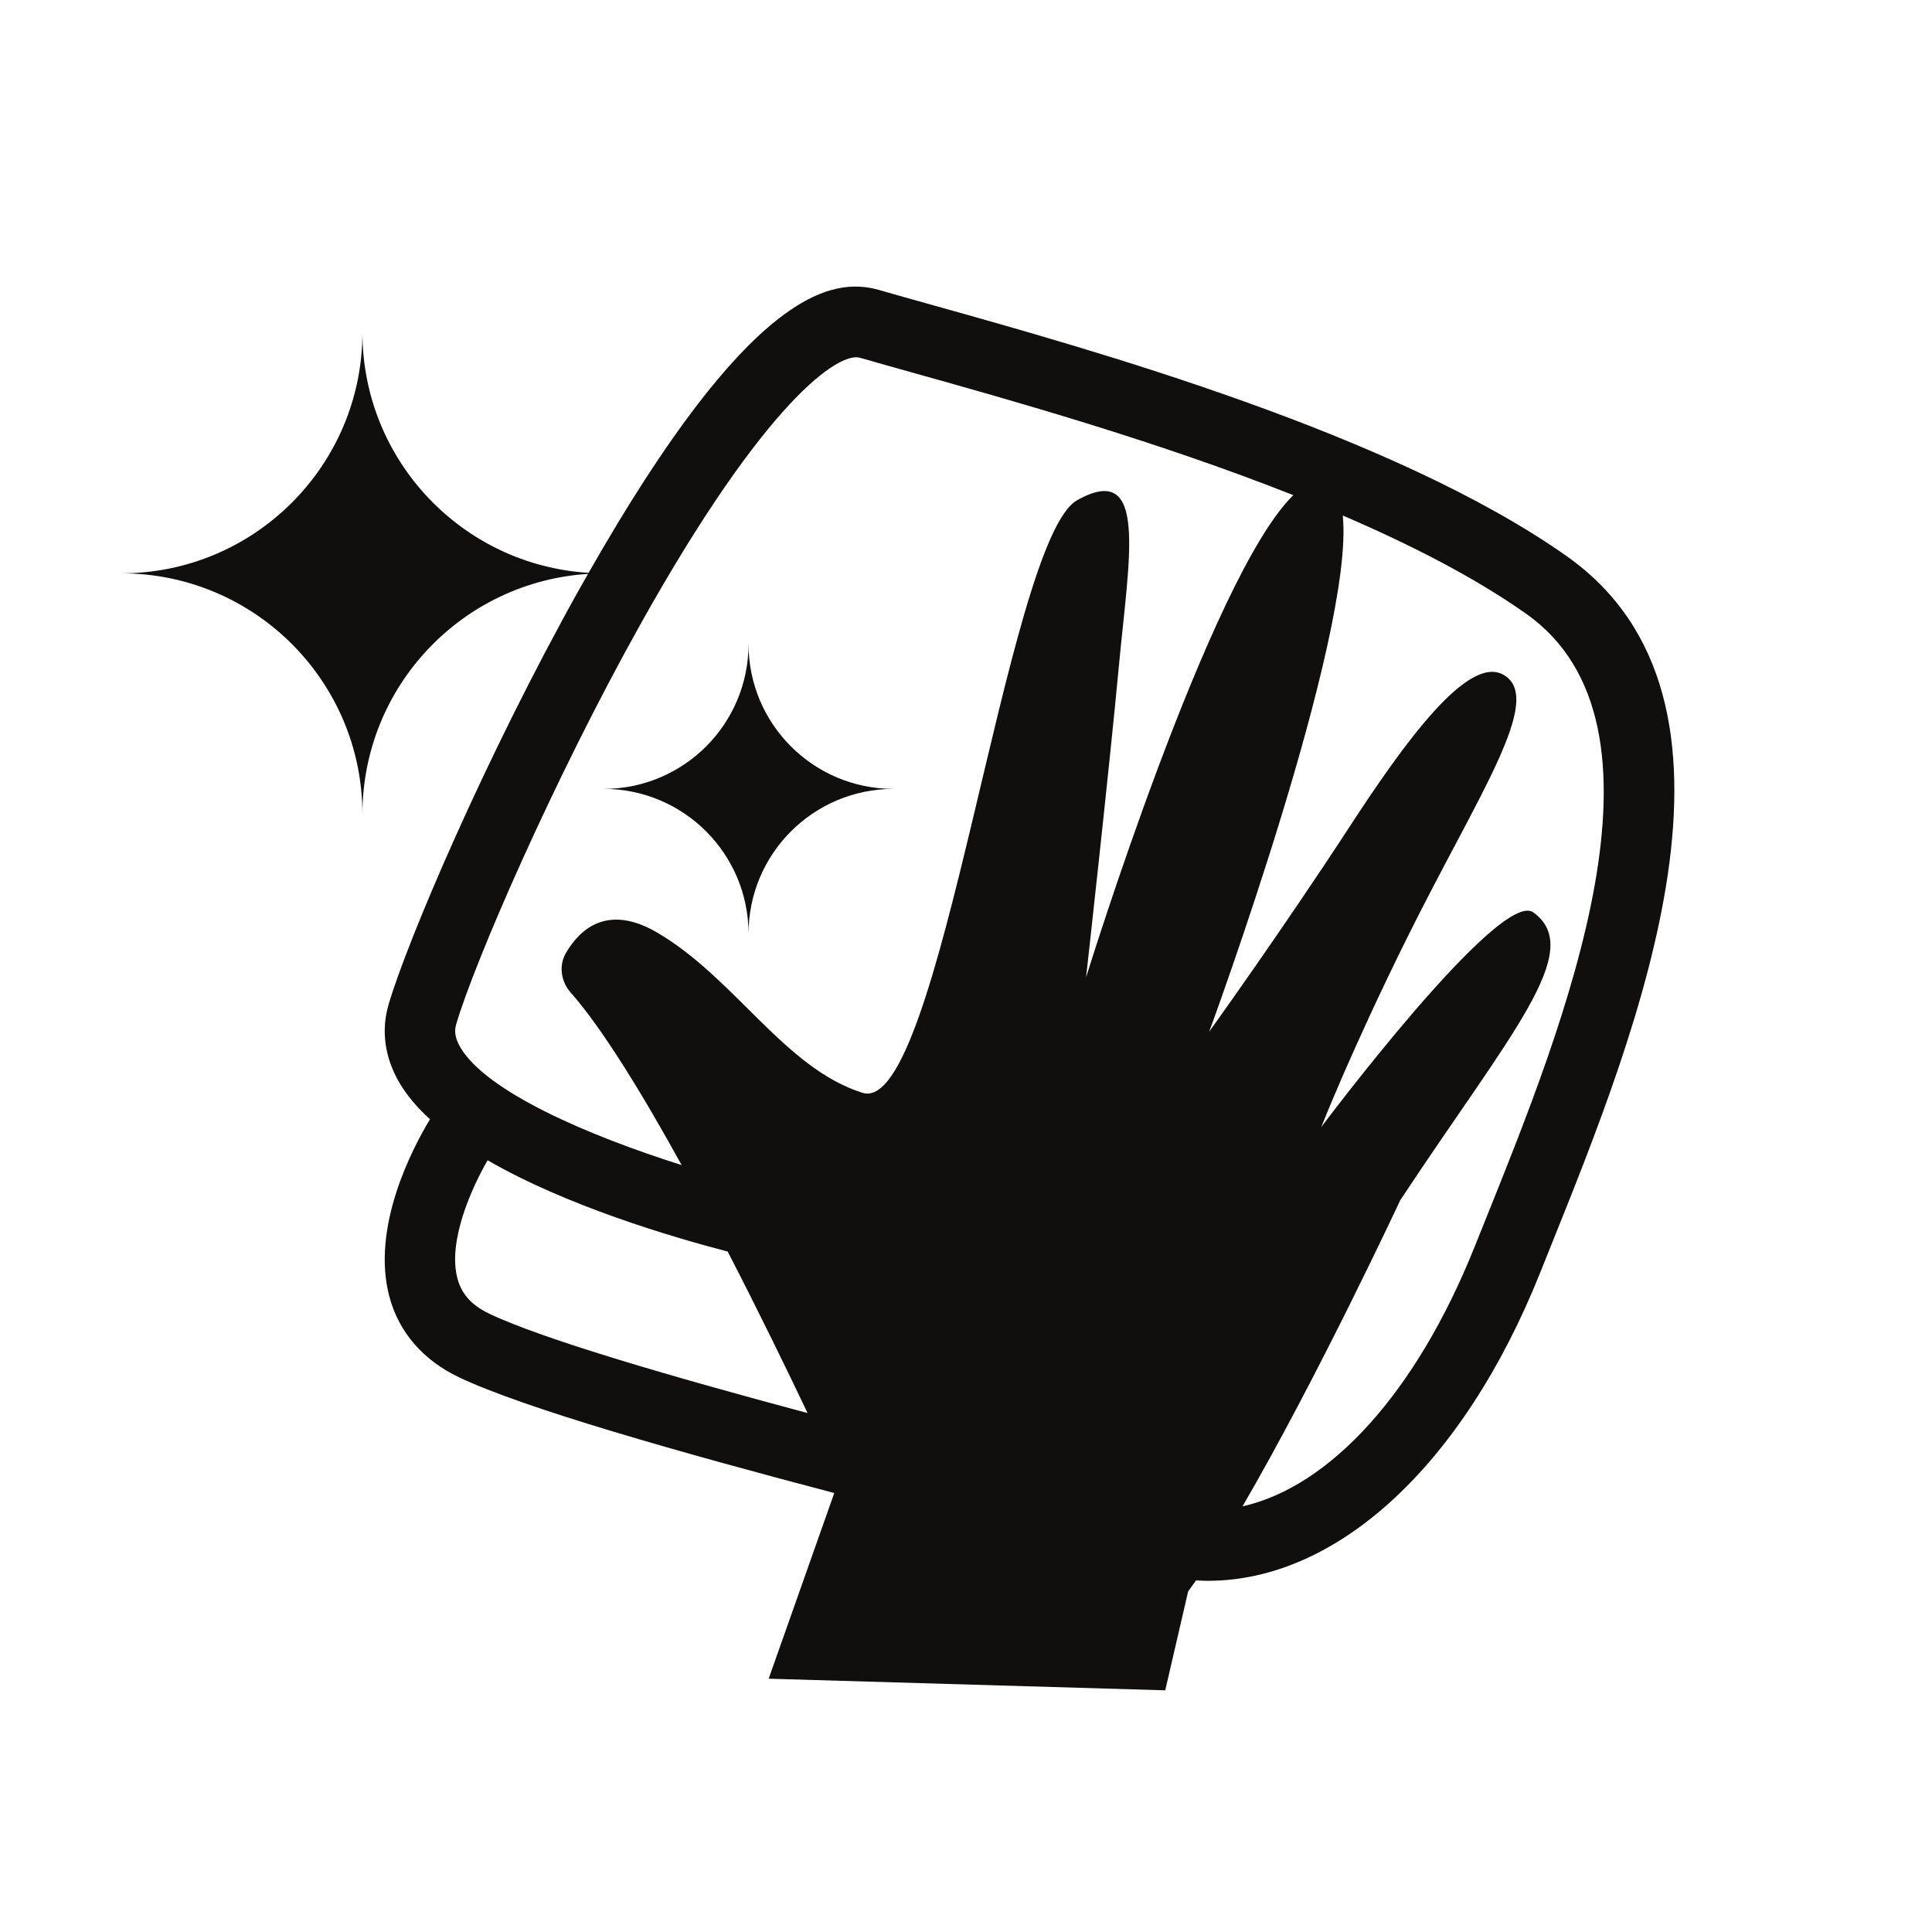 <svg version="1.0" preserveAspectRatio="xMidYMid meet" height="500" viewBox="0 0 375 375" zoomAndPan="magnify" width="500" xmlns:xlink="http://www.w3.org/1999/xlink" xmlns="http://www.w3.org/2000/svg"><defs><clipPath id="7a7d70574d"><path clip-rule="nonzero" d="M 23.488 55 L 325 55 L 325 328.09 L 23.488 328.09 Z M 23.488 55"></path></clipPath></defs><g clip-path="url(#7a7d70574d)"><path fill-rule="nonzero" fill-opacity="1" d="M 288.312 236.805 L 286.242 241.949 C 274.906 270.297 258.184 288.547 241.168 292.387 C 255.672 267.504 271.785 232.965 271.785 232.965 C 293.031 200.805 307.859 184.48 297.621 177.094 C 291.145 172.418 256.461 218.754 256.461 218.754 C 256.461 218.754 262.27 203.918 273.023 182.223 C 286.84 154.328 299.93 135.598 291.828 130.977 C 284.906 127.035 272.559 144.188 261.785 160.719 C 248.953 180.418 234.703 200.254 234.703 200.254 C 234.703 200.254 262.977 123.488 260.633 100.059 C 273.91 105.762 286.293 112.121 296.199 119.109 C 326.922 140.789 303.688 198.57 288.312 236.805 Z M 88.816 248.254 C 86.82 241.027 91.527 230.609 94.645 225.207 C 109.879 234.02 130.199 240.055 141.246 242.926 C 147.32 254.695 152.816 266.008 156.75 274.273 C 130.711 267.316 105.418 259.961 94.996 255.004 C 91.609 253.391 89.645 251.246 88.816 248.254 Z M 88.551 198.797 C 92.094 186.75 107.402 151.414 124.285 121.211 C 148.684 77.566 162.832 68.293 166.906 69.438 C 169.828 70.285 173.281 71.25 177.16 72.336 C 195.867 77.574 224.438 85.574 251.035 96.109 C 234.867 111.84 210.805 189.711 210.805 189.711 C 210.805 189.711 215.27 149.684 217.203 128.988 C 219.133 108.297 222.922 89.328 209.082 97.086 C 195.246 104.84 182.574 216.871 167.426 212.117 C 152.273 207.363 142.652 189.82 127.516 180.988 C 117.789 175.312 112.438 180.52 109.855 184.961 C 108.43 187.414 108.863 190.492 110.746 192.621 C 116.898 199.59 124.66 212.277 132.305 226.141 C 114.105 220.391 94.434 211.914 89.348 203.285 C 88.094 201.164 88.266 199.77 88.551 198.797 Z M 304.082 107.941 C 270.551 84.277 212.195 67.949 180.848 59.172 C 177.012 58.098 173.598 57.145 170.711 56.309 C 161.359 53.594 145.387 56.504 114.25 111.188 C 89.754 109.688 70.348 89.363 70.348 64.5 C 70.348 90.336 49.391 111.285 23.543 111.285 C 49.391 111.285 70.348 132.234 70.348 158.07 C 70.348 133.25 89.691 112.953 114.137 111.391 C 113.539 112.438 112.953 113.461 112.348 114.543 C 94.32 146.793 79.078 182.551 75.434 194.938 C 73.934 200.035 74.672 205.324 77.57 210.23 C 79.02 212.691 81.031 215.035 83.461 217.25 C 80.168 222.684 71.887 238.242 75.625 251.855 C 77.5 258.676 82.164 264.035 89.117 267.344 C 101.68 273.324 132.164 281.98 161.93 289.793 L 149.199 325.836 L 226.172 328.09 L 230.617 308.895 C 231.117 308.215 231.629 307.5 232.145 306.758 C 232.926 306.801 233.707 306.832 234.488 306.832 C 259.449 306.828 283.938 284.551 298.945 247.027 L 301 241.902 C 317.98 199.672 343.645 135.855 304.082 107.941" fill="#100f0d"></path></g><path fill-rule="nonzero" fill-opacity="1" d="M 145.289 181.25 C 145.289 165.719 157.887 153.125 173.426 153.125 C 157.887 153.125 145.289 140.535 145.289 125.004 C 145.289 140.535 132.695 153.125 117.156 153.125 C 132.695 153.125 145.289 165.719 145.289 181.25" fill="#100f0d"></path></svg>